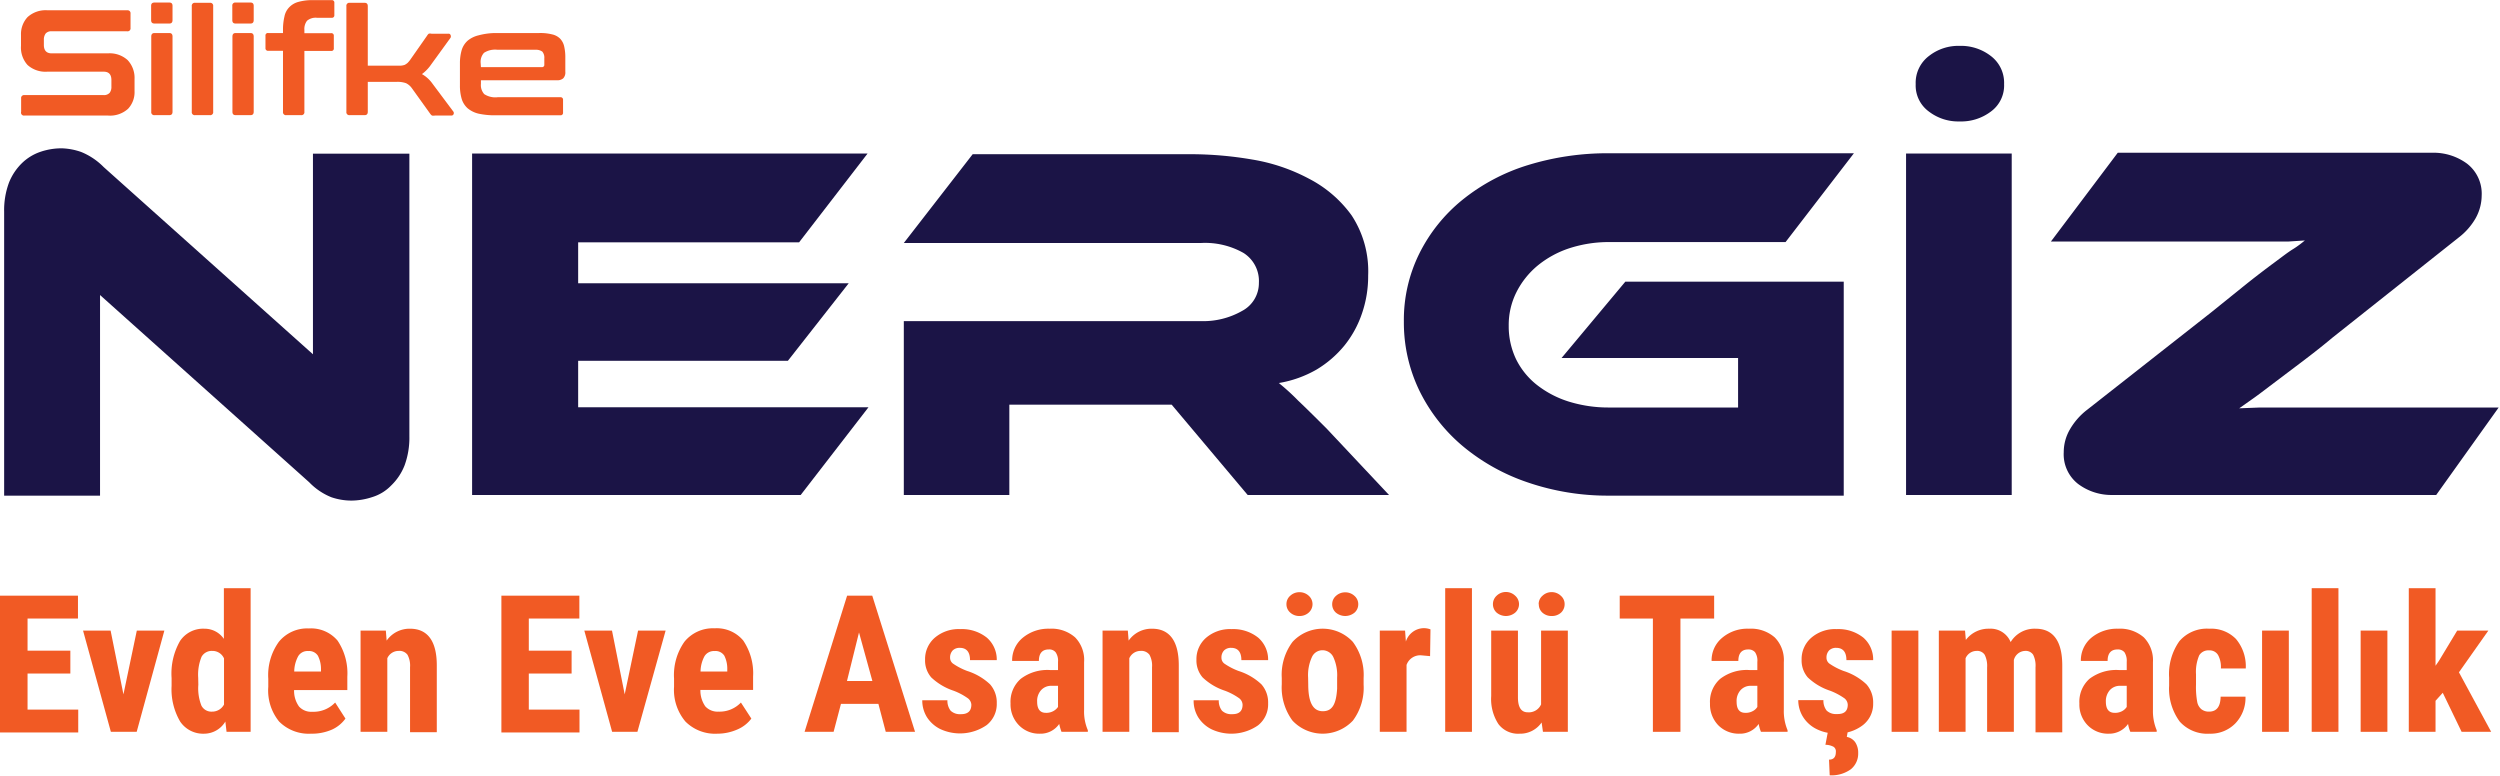 <svg id="katman_1" data-name="katman 1" xmlns="http://www.w3.org/2000/svg" viewBox="0 0 186.93 58.01"><defs><style>.cls-1{fill:#1b1446;}.cls-2{fill:#f15a24;}</style></defs><path class="cls-1" d="M28.23,40.07a4.64,4.64,0,0,1-1.51-.25,4.74,4.74,0,0,1-1.66-1.12l-15.64-14v15H2.25V18.47a5.91,5.91,0,0,1,.36-2.17,4.2,4.2,0,0,1,1-1.49A3.69,3.69,0,0,1,4.94,14a4.92,4.92,0,0,1,1.62-.27A4.83,4.83,0,0,1,8,14a5,5,0,0,1,1.69,1.13l15.65,14v-15h7.21V35.26a6,6,0,0,1-.36,2.18,4.21,4.21,0,0,1-1,1.5,3.3,3.3,0,0,1-1.39.86A5.08,5.08,0,0,1,28.23,40.07Z" transform="translate(-1.94 -2.64)"/><path class="cls-1" d="M66.88,33.09l-5.07,6.56H37.24V14.12H66.81l-5.12,6.64H45.17v3.06H65.4l-4.55,5.8H45.17v3.47Z" transform="translate(-1.94 -2.64)"/><path class="cls-1" d="M105.8,39.65H95.23L89.55,32.9H77.41v6.75H69.52v-13h22.2a5.85,5.85,0,0,0,3.09-.76,2.35,2.35,0,0,0,1.26-2.1,2.48,2.48,0,0,0-1.14-2.23,5.82,5.82,0,0,0-3.21-.75H69.52l5.15-6.64h16.4a27.35,27.35,0,0,1,4.51.4A13.73,13.73,0,0,1,99.81,16,9.06,9.06,0,0,1,103,18.74a7.6,7.6,0,0,1,1.24,4.5,8.53,8.53,0,0,1-.46,2.83,7.77,7.77,0,0,1-1.31,2.4,8,8,0,0,1-2.1,1.81,8.44,8.44,0,0,1-2.81,1A15.94,15.94,0,0,1,99,32.59c.54.51,1.25,1.21,2.14,2.1Z" transform="translate(-1.94 -2.64)"/><path class="cls-1" d="M123.47,23.7H139.8v16H122.29a18.49,18.49,0,0,1-6.15-1,15.12,15.12,0,0,1-4.86-2.73,12.73,12.73,0,0,1-3.21-4.12,11.7,11.7,0,0,1-1.16-5.17,11.17,11.17,0,0,1,1.16-5.09,12.08,12.08,0,0,1,3.21-4A14.62,14.62,0,0,1,116.14,15a20.18,20.18,0,0,1,6.15-.9h18.27l-5.11,6.64H122.29a9.54,9.54,0,0,0-3,.46,7.39,7.39,0,0,0-2.38,1.3,6.22,6.22,0,0,0-1.59,2,5.47,5.47,0,0,0-.57,2.5,5.7,5.7,0,0,0,.55,2.5,5.6,5.6,0,0,0,1.57,1.93,7.47,7.47,0,0,0,2.38,1.24,10,10,0,0,0,3,.44h9.65v-3.7h-13.2Z" transform="translate(-1.94 -2.64)"/><path class="cls-1" d="M152.36,39.65h-7.9V14.12h7.9ZM145.18,8.93a2.51,2.51,0,0,1,1-2.11,3.55,3.55,0,0,1,2.28-.75,3.64,3.64,0,0,1,2.33.75,2.51,2.51,0,0,1,1,2.11,2.41,2.41,0,0,1-1,2.06,3.68,3.68,0,0,1-2.33.73,3.6,3.6,0,0,1-2.28-.73A2.41,2.41,0,0,1,145.18,8.93Z" transform="translate(-1.94 -2.64)"/><path class="cls-1" d="M184.1,39.65H159.91a4.16,4.16,0,0,1-2.58-.82,2.81,2.81,0,0,1-1.08-2.38,3.37,3.37,0,0,1,.46-1.7A5,5,0,0,1,158,33.28L167.27,26,170,23.8c.76-.6,1.43-1.11,2-1.53s1-.76,1.39-1,.67-.47.89-.65l-1.24.08c-.47,0-1.05,0-1.75,0s-1.52,0-2.46,0H155.29l5-6.64h23.54a4.23,4.23,0,0,1,2.58.82,2.84,2.84,0,0,1,1.09,2.39,3.53,3.53,0,0,1-.46,1.7,4.87,4.87,0,0,1-1.26,1.43l-9.43,7.48c-1,.84-1.94,1.55-2.71,2.13l-2,1.51c-.55.42-1,.76-1.35,1l-.92.65,1.54-.06,2.5,0,3,0c1.07,0,2.1,0,3.09,0h9.27Z" transform="translate(-1.94 -2.64)"/><path class="cls-2" d="M11.45,3.41a.22.22,0,0,1,.25.25V4.73a.22.22,0,0,1-.25.25H5.82a.56.56,0,0,0-.46.16.75.75,0,0,0-.14.47V6c0,.42.2.63.59.63H10a2,2,0,0,1,1.48.5A1.94,1.94,0,0,1,12,8.55v.9a1.82,1.82,0,0,1-.48,1.32,2,2,0,0,1-1.51.51H3.77A.22.22,0,0,1,3.52,11V10a.22.22,0,0,1,.25-.25H9.68a.57.57,0,0,0,.46-.17.72.72,0,0,0,.13-.46V8.63c0-.42-.19-.63-.58-.63H5.47A2,2,0,0,1,4,7.5a1.94,1.94,0,0,1-.49-1.43V5.25A1.86,1.86,0,0,1,4,3.92a2,2,0,0,1,1.5-.51Z" transform="translate(-1.94 -2.64)"/><path class="cls-2" d="M14.6,2.83c.16,0,.24.08.24.25V4.14c0,.18-.08.26-.24.26H13.5c-.18,0-.26-.08-.26-.26V3.08c0-.17.08-.25.26-.25Zm0,2.28c.16,0,.24.09.24.26V11c0,.17-.08.25-.24.25H13.5a.22.22,0,0,1-.25-.25V5.37c0-.17.08-.26.25-.26Z" transform="translate(-1.94 -2.64)"/><path class="cls-2" d="M17.63,2.85a.22.22,0,0,1,.25.25V11a.22.22,0,0,1-.25.25h-1.1a.22.22,0,0,1-.25-.25V3.1a.22.22,0,0,1,.25-.25Z" transform="translate(-1.94 -2.64)"/><path class="cls-2" d="M20.67,2.83c.16,0,.24.08.24.25V4.14c0,.18-.08.26-.24.26H19.56c-.17,0-.25-.08-.25-.26V3.08a.22.22,0,0,1,.25-.25Zm0,2.28c.16,0,.24.09.24.26V11c0,.17-.08.25-.24.25H19.56c-.16,0-.24-.08-.24-.25V5.37c0-.17.08-.26.24-.26Z" transform="translate(-1.94 -2.64)"/><path class="cls-2" d="M23.1,5.11V4.87a4.21,4.21,0,0,1,.11-1,1.35,1.35,0,0,1,.36-.69,1.47,1.47,0,0,1,.69-.4,3.91,3.91,0,0,1,1.12-.13h1.36a.18.18,0,0,1,.2.2v.92a.18.18,0,0,1-.2.2H25.65a1,1,0,0,0-.75.22,1,1,0,0,0-.2.69v.24h2a.18.18,0,0,1,.2.2v.92a.18.18,0,0,1-.2.21h-2V11a.22.22,0,0,1-.25.25h-1.1A.22.22,0,0,1,23.1,11V6.44H22a.19.19,0,0,1-.21-.21V5.31a.18.18,0,0,1,.21-.2Z" transform="translate(-1.94 -2.64)"/><path class="cls-2" d="M29.2,2.85c.16,0,.24.08.24.25V7.55h2.07l.4,0a1.24,1.24,0,0,0,.29-.06,1.07,1.07,0,0,0,.22-.15,1.8,1.8,0,0,0,.2-.24L33.88,5.3A.46.46,0,0,1,34,5.16a.39.39,0,0,1,.2,0h1.27a.15.15,0,0,1,.16.1.23.23,0,0,1,0,.2l-1.45,2a3,3,0,0,1-.69.72,2.45,2.45,0,0,1,.79.72L35.85,11a.21.21,0,0,1,0,.19.17.17,0,0,1-.17.09H34.46a.61.61,0,0,1-.22,0,.53.53,0,0,1-.13-.13L32.74,9.24a1.18,1.18,0,0,0-.44-.38,1.93,1.93,0,0,0-.69-.1H29.44V11c0,.17-.08.25-.24.25H28.09a.22.22,0,0,1-.25-.25V3.1a.22.22,0,0,1,.25-.25Z" transform="translate(-1.94 -2.64)"/><path class="cls-2" d="M42.27,5.11a3.64,3.64,0,0,1,.95.1,1.23,1.23,0,0,1,.59.31,1.22,1.22,0,0,1,.31.57,3.6,3.6,0,0,1,.09.86V8a.63.63,0,0,1-.16.5.66.66,0,0,1-.48.14H37.9v.27a1,1,0,0,0,.25.77,1.52,1.52,0,0,0,1,.23h4.69a.18.18,0,0,1,.2.2v.95a.18.18,0,0,1-.2.2H39a5.64,5.64,0,0,1-1.27-.12,2,2,0,0,1-.82-.4,1.55,1.55,0,0,1-.45-.71,3.51,3.51,0,0,1-.13-1V7.39a3.56,3.56,0,0,1,.13-1,1.55,1.55,0,0,1,.45-.71,2,2,0,0,1,.82-.4A5.06,5.06,0,0,1,39,5.11ZM37.9,7.66h4.55a.17.17,0,0,0,.19-.19V7a.7.7,0,0,0-.15-.5A.81.81,0,0,0,42,6.36H39.13a1.52,1.52,0,0,0-1,.23,1,1,0,0,0-.25.77Z" transform="translate(-1.94 -2.64)"/><path class="cls-2" d="M7.2,53H4v2.7H7.79v1.71H1.94V47.18H7.77v1.71H4v2.4H7.2Z" transform="translate(-1.94 -2.64)"/><path class="cls-2" d="M11.17,54.56l1-4.77h2.06l-2.07,7.57H10.23L8.15,49.79h2.06Z" transform="translate(-1.94 -2.64)"/><path class="cls-2" d="M14.77,53.34a4.91,4.91,0,0,1,.63-2.77,2.08,2.08,0,0,1,1.83-.92,1.75,1.75,0,0,1,1.45.76V46.62h2V57.36H18.88l-.09-.77a1.85,1.85,0,0,1-1.57.91,2.07,2.07,0,0,1-1.81-.91,4.78,4.78,0,0,1-.64-2.67Zm2,.5A3.53,3.53,0,0,0,17,55.4a.84.84,0,0,0,.8.45,1,1,0,0,0,.89-.53V51.87a.94.94,0,0,0-.88-.56.87.87,0,0,0-.8.44,3.52,3.52,0,0,0-.25,1.57Z" transform="translate(-1.94 -2.64)"/><path class="cls-2" d="M25.18,57.5a3.12,3.12,0,0,1-2.37-.91A3.67,3.67,0,0,1,22,54v-.61a4.26,4.26,0,0,1,.79-2.76,2.73,2.73,0,0,1,2.24-1,2.6,2.6,0,0,1,2.15.91,4.37,4.37,0,0,1,.73,2.7v1H23.93a2,2,0,0,0,.37,1.23,1.23,1.23,0,0,0,1,.39A2.22,2.22,0,0,0,27,55.17l.77,1.2a2.53,2.53,0,0,1-1,.82A3.77,3.77,0,0,1,25.18,57.5Zm-1.24-4.65h2v-.18a2.15,2.15,0,0,0-.23-1,.78.78,0,0,0-.72-.35.81.81,0,0,0-.75.38A2.48,2.48,0,0,0,23.94,52.85Z" transform="translate(-1.94 -2.64)"/><path class="cls-2" d="M30.79,49.79l.06.75a2.09,2.09,0,0,1,1.75-.89c1.3,0,2,.91,2,2.74v5h-2V52.53a1.7,1.7,0,0,0-.19-.93.75.75,0,0,0-.67-.29.92.92,0,0,0-.84.55v5.5h-2V49.79Z" transform="translate(-1.94 -2.64)"/><path class="cls-2" d="M44.68,53h-3.2v2.7h3.79v1.71H39.43V47.18h5.83v1.71H41.48v2.4h3.2Z" transform="translate(-1.94 -2.64)"/><path class="cls-2" d="M48.65,54.56l1-4.77h2.06L49.6,57.36H47.71l-2.08-7.57H47.7Z" transform="translate(-1.94 -2.64)"/><path class="cls-2" d="M55.57,57.5a3.13,3.13,0,0,1-2.38-.91,3.67,3.67,0,0,1-.85-2.6v-.61a4.32,4.32,0,0,1,.78-2.76,2.74,2.74,0,0,1,2.25-1,2.58,2.58,0,0,1,2.14.91,4.37,4.37,0,0,1,.74,2.7v1H54.31a2.06,2.06,0,0,0,.37,1.23,1.25,1.25,0,0,0,1,.39,2.19,2.19,0,0,0,1.66-.68l.78,1.2a2.56,2.56,0,0,1-1.06.82A3.73,3.73,0,0,1,55.57,57.5Zm-1.25-4.65h2v-.18a2.16,2.16,0,0,0-.22-1,.78.78,0,0,0-.73-.35.83.83,0,0,0-.75.38A2.48,2.48,0,0,0,54.32,52.85Z" transform="translate(-1.94 -2.64)"/><path class="cls-2" d="M67.62,55.27h-2.8l-.55,2.09H62.1l3.18-10.18h1.88l3.2,10.18H68.17Zm-2.35-1.71h1.9l-1-3.63Z" transform="translate(-1.94 -2.64)"/><path class="cls-2" d="M74.57,55.33a.65.65,0,0,0-.25-.47,4.63,4.63,0,0,0-1.07-.57,4.5,4.5,0,0,1-1.68-1,1.93,1.93,0,0,1-.46-1.32,2.11,2.11,0,0,1,.72-1.64,2.74,2.74,0,0,1,1.9-.65,3,3,0,0,1,2,.64A2.17,2.17,0,0,1,76.47,52h-2c0-.61-.26-.92-.77-.92a.73.73,0,0,0-.52.19.76.76,0,0,0-.2.55.54.54,0,0,0,.22.44,4.88,4.88,0,0,0,1.06.55,4.44,4.44,0,0,1,1.71,1,2.05,2.05,0,0,1,.5,1.42,2,2,0,0,1-.76,1.63,3.5,3.5,0,0,1-3.47.29,2.5,2.5,0,0,1-1-.9A2.36,2.36,0,0,1,70.9,55h1.88a1.21,1.21,0,0,0,.24.78,1,1,0,0,0,.75.26C74.3,56.05,74.57,55.81,74.57,55.33Z" transform="translate(-1.94 -2.64)"/><path class="cls-2" d="M81.31,57.36a3.82,3.82,0,0,1-.17-.59,1.69,1.69,0,0,1-1.44.73,2.11,2.11,0,0,1-1.57-.63,2.22,2.22,0,0,1-.63-1.63,2.28,2.28,0,0,1,.76-1.84,3.29,3.29,0,0,1,2.19-.66h.6v-.61a1.11,1.11,0,0,0-.18-.72.61.61,0,0,0-.51-.21c-.49,0-.74.29-.74.86h-2a2.18,2.18,0,0,1,.79-1.73,3,3,0,0,1,2-.68,2.67,2.67,0,0,1,1.92.65A2.41,2.41,0,0,1,83,52.15v3.56a3.54,3.54,0,0,0,.28,1.53v.12Zm-1.17-1.42a1.08,1.08,0,0,0,.56-.13,1,1,0,0,0,.35-.31V53.92h-.48a1,1,0,0,0-.79.33,1.2,1.2,0,0,0-.29.86C79.49,55.66,79.71,55.94,80.14,55.94Z" transform="translate(-1.94 -2.64)"/><path class="cls-2" d="M86.27,49.79l.06.75a2.09,2.09,0,0,1,1.75-.89c1.3,0,2,.91,2,2.74v5h-2V52.53a1.7,1.7,0,0,0-.19-.93.76.76,0,0,0-.68-.29.92.92,0,0,0-.83.55v5.5h-2V49.79Z" transform="translate(-1.94 -2.64)"/><path class="cls-2" d="M94.85,55.33a.64.64,0,0,0-.24-.47,4.63,4.63,0,0,0-1.07-.57,4.42,4.42,0,0,1-1.68-1,1.93,1.93,0,0,1-.46-1.32,2.11,2.11,0,0,1,.72-1.64,2.74,2.74,0,0,1,1.9-.65,3,3,0,0,1,2,.64A2.17,2.17,0,0,1,96.76,52h-2c0-.61-.26-.92-.77-.92a.73.73,0,0,0-.52.19.76.76,0,0,0-.2.55.54.54,0,0,0,.22.44,4.88,4.88,0,0,0,1.06.55,4.44,4.44,0,0,1,1.71,1,2.05,2.05,0,0,1,.5,1.42A2,2,0,0,1,96,56.88a3.5,3.5,0,0,1-3.47.29,2.5,2.5,0,0,1-1-.9A2.36,2.36,0,0,1,91.19,55h1.88a1.21,1.21,0,0,0,.24.78,1,1,0,0,0,.75.26C94.59,56.05,94.85,55.81,94.85,55.33Z" transform="translate(-1.94 -2.64)"/><path class="cls-2" d="M97.78,53.33a4.1,4.1,0,0,1,.81-2.7,3.07,3.07,0,0,1,4.5,0,4.13,4.13,0,0,1,.81,2.71v.49a4.11,4.11,0,0,1-.8,2.69,3.1,3.1,0,0,1-4.52,0,4.17,4.17,0,0,1-.8-2.71Zm.35-5.51a.82.82,0,0,1,.29-.64,1,1,0,0,1,.69-.26,1,1,0,0,1,.68.26.84.84,0,0,1,0,1.27,1,1,0,0,1-.68.25,1,1,0,0,1-.69-.25A.82.82,0,0,1,98.13,47.82Zm1.63,6c0,1.35.36,2,1.09,2s1-.56,1.07-1.69v-.83a3.23,3.23,0,0,0-.29-1.54.9.9,0,0,0-.81-.5.86.86,0,0,0-.78.5,3.23,3.23,0,0,0-.29,1.54Zm1.79-6a.82.82,0,0,1,.29-.63,1,1,0,0,1,.68-.26,1,1,0,0,1,.69.26.82.82,0,0,1,.29.63.83.83,0,0,1-.27.62,1.09,1.09,0,0,1-1.41,0A.83.83,0,0,1,101.55,47.82Z" transform="translate(-1.94 -2.64)"/><path class="cls-2" d="M108.87,51.7l-.66-.06a1.08,1.08,0,0,0-1.1.72v5h-2V49.79H107l.06.82a1.43,1.43,0,0,1,1.29-1,1.4,1.4,0,0,1,.55.09Z" transform="translate(-1.94 -2.64)"/><path class="cls-2" d="M112,57.36h-2V46.62h2Z" transform="translate(-1.94 -2.64)"/><path class="cls-2" d="M117.21,56.66a1.94,1.94,0,0,1-1.65.84,1.84,1.84,0,0,1-1.58-.72,3.43,3.43,0,0,1-.54-2.09v-4.9h2v5c0,.74.25,1.11.73,1.11a1,1,0,0,0,1-.59V49.79h2v7.57h-1.86Zm-3.64-8.84a.85.85,0,0,1,.28-.64,1,1,0,0,1,1.38,0,.84.84,0,0,1,0,1.27,1.08,1.08,0,0,1-1.38,0A.84.84,0,0,1,113.57,47.82Zm3.42,0a.81.81,0,0,1,.28-.63,1,1,0,0,1,1.38,0,.81.81,0,0,1,.28.63.85.85,0,0,1-.26.62,1,1,0,0,1-.71.26,1,1,0,0,1-.7-.26A.83.83,0,0,1,117,47.82Z" transform="translate(-1.94 -2.64)"/><path class="cls-2" d="M130.11,48.89h-2.52v8.47h-2.06V48.89h-2.48V47.18h7.06Z" transform="translate(-1.94 -2.64)"/><path class="cls-2" d="M133.61,57.36a2.94,2.94,0,0,1-.17-.59,1.69,1.69,0,0,1-1.44.73,2.15,2.15,0,0,1-1.58-.63,2.25,2.25,0,0,1-.62-1.63,2.28,2.28,0,0,1,.76-1.84,3.26,3.26,0,0,1,2.18-.66h.6v-.61a1.12,1.12,0,0,0-.17-.72.64.64,0,0,0-.51-.21c-.49,0-.74.29-.74.86h-2a2.18,2.18,0,0,1,.79-1.73,2.92,2.92,0,0,1,2-.68,2.7,2.7,0,0,1,1.93.65,2.41,2.41,0,0,1,.68,1.85v3.56a3.7,3.7,0,0,0,.28,1.53v.12Zm-1.17-1.42a1.08,1.08,0,0,0,.56-.13.86.86,0,0,0,.34-.31V53.92h-.47a1,1,0,0,0-.79.33,1.2,1.2,0,0,0-.29.86C131.79,55.66,132,55.94,132.44,55.94Z" transform="translate(-1.94 -2.64)"/><path class="cls-2" d="M140.1,55.33a.64.64,0,0,0-.24-.47,4.87,4.87,0,0,0-1.07-.57,4.42,4.42,0,0,1-1.68-1,1.93,1.93,0,0,1-.46-1.32,2.11,2.11,0,0,1,.72-1.64,2.72,2.72,0,0,1,1.9-.65,3,3,0,0,1,2,.64A2.17,2.17,0,0,1,142,52h-2c0-.61-.26-.92-.77-.92a.73.73,0,0,0-.52.19.76.76,0,0,0-.2.55.54.54,0,0,0,.22.44,4.88,4.88,0,0,0,1.06.55,4.44,4.44,0,0,1,1.71,1,2.05,2.05,0,0,1,.5,1.42,2,2,0,0,1-.77,1.63,3.05,3.05,0,0,1-2,.62,3.12,3.12,0,0,1-1.47-.33,2.5,2.5,0,0,1-1-.9,2.36,2.36,0,0,1-.36-1.26h1.88a1.21,1.21,0,0,0,.24.78,1,1,0,0,0,.75.26C139.84,56.05,140.1,55.81,140.1,55.33Zm0,2-.07.41a1,1,0,0,1,.63.4,1.41,1.41,0,0,1,.22.81,1.5,1.5,0,0,1-.55,1.21,2.46,2.46,0,0,1-1.58.45l-.05-1.17q.51,0,.51-.57a.41.41,0,0,0-.17-.39,1.31,1.31,0,0,0-.61-.15l.19-1Z" transform="translate(-1.94 -2.64)"/><path class="cls-2" d="M145.38,57.36h-2V49.79h2Z" transform="translate(-1.94 -2.64)"/><path class="cls-2" d="M148.87,49.79l.06.7a2.12,2.12,0,0,1,1.75-.84,1.62,1.62,0,0,1,1.6,1,2.08,2.08,0,0,1,1.86-1c1.32,0,2,.92,2,2.75v5h-2V52.53a1.8,1.8,0,0,0-.18-.94.67.67,0,0,0-.61-.28.9.9,0,0,0-.83.68v5.37h-2V52.54a1.85,1.85,0,0,0-.18-.94.67.67,0,0,0-.62-.29.9.9,0,0,0-.81.55v5.5h-2V49.79Z" transform="translate(-1.94 -2.64)"/><path class="cls-2" d="M161.23,57.36a2.39,2.39,0,0,1-.17-.59,1.72,1.72,0,0,1-1.44.73,2.13,2.13,0,0,1-1.58-.63,2.21,2.21,0,0,1-.62-1.63,2.3,2.3,0,0,1,.75-1.84,3.31,3.31,0,0,1,2.19-.66h.6v-.61a1.19,1.19,0,0,0-.17-.72.64.64,0,0,0-.51-.21c-.5,0-.75.29-.75.86h-2a2.2,2.2,0,0,1,.78-1.73,3,3,0,0,1,2-.68,2.71,2.71,0,0,1,1.93.65,2.45,2.45,0,0,1,.68,1.85v3.56a3.7,3.7,0,0,0,.28,1.53v.12Zm-1.17-1.42a1.1,1.1,0,0,0,.56-.13.94.94,0,0,0,.34-.31V53.92h-.48a1,1,0,0,0-.79.33,1.24,1.24,0,0,0-.29.86C159.4,55.66,159.62,55.94,160.06,55.94Z" transform="translate(-1.94 -2.64)"/><path class="cls-2" d="M167.11,55.85c.57,0,.86-.37.87-1.12h1.86a2.75,2.75,0,0,1-.76,2,2.58,2.58,0,0,1-1.93.77,2.77,2.77,0,0,1-2.23-.91,4.14,4.14,0,0,1-.79-2.68v-.6a4.26,4.26,0,0,1,.76-2.72,2.71,2.71,0,0,1,2.24-.94,2.59,2.59,0,0,1,2,.77,3.17,3.17,0,0,1,.73,2.2H168a1.88,1.88,0,0,0-.21-1,.73.73,0,0,0-.67-.35.8.8,0,0,0-.74.37,3.13,3.13,0,0,0-.24,1.42v.77a6.17,6.17,0,0,0,.09,1.29.94.94,0,0,0,.3.54A.89.89,0,0,0,167.11,55.85Z" transform="translate(-1.94 -2.64)"/><path class="cls-2" d="M173.08,57.36h-2V49.79h2Z" transform="translate(-1.94 -2.64)"/><path class="cls-2" d="M176.79,57.36h-2V46.62h2Z" transform="translate(-1.94 -2.64)"/><path class="cls-2" d="M180.45,57.36h-2V49.79h2Z" transform="translate(-1.94 -2.64)"/><path class="cls-2" d="M184.59,54.44l-.54.6v2.32h-2V46.62h2v5.8l.25-.36,1.37-2.27H188l-2.2,3.12,2.41,4.45H186Z" transform="translate(-1.94 -2.64)"/></svg>